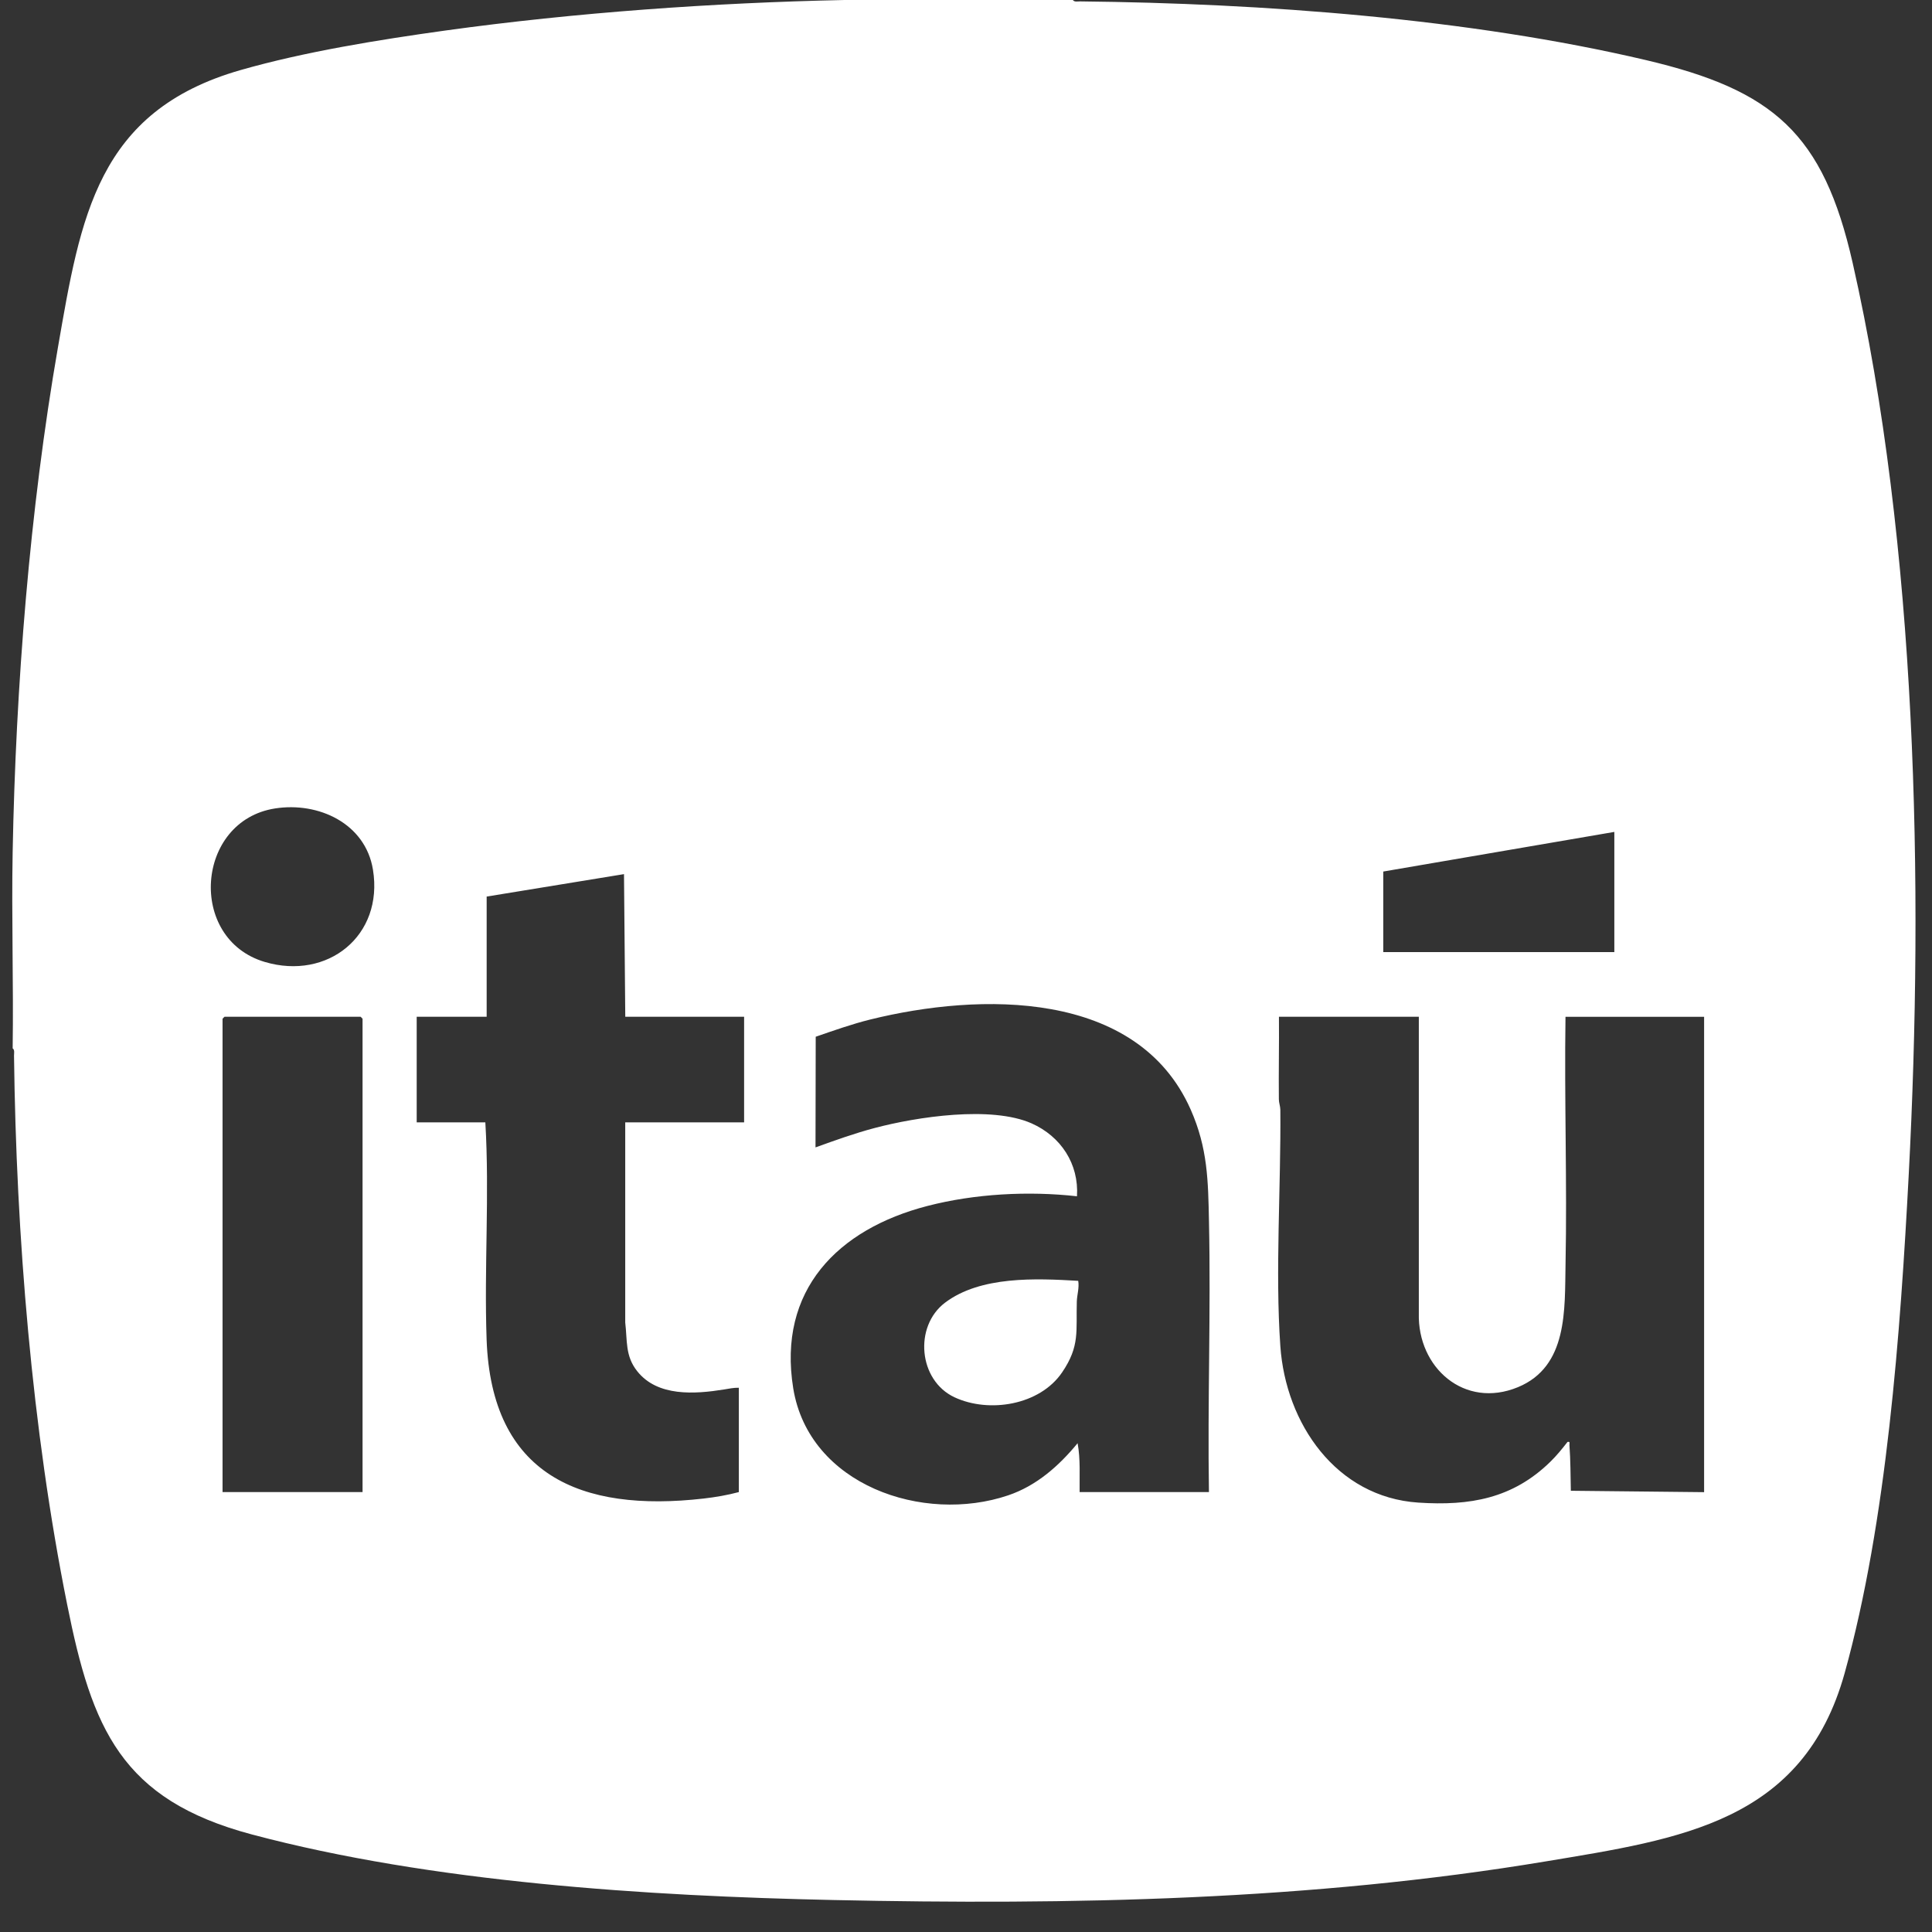 <?xml version="1.0" encoding="UTF-8"?> <svg xmlns="http://www.w3.org/2000/svg" width="47" height="47" viewBox="0 0 47 47" fill="none"><rect x="0" y="0" width="47" height="47" fill="#333333" stroke="none"/><path d="M26.101 0.001C26.134 0.055 26.223 0.033 26.277 0.034C30.701 0.08 35.736 0.449 40.042 1.462C43.145 2.193 44.355 3.246 45.069 6.392C46.632 13.278 46.804 21.53 46.434 28.573C46.232 32.409 45.901 37.009 44.876 40.699C43.867 44.332 40.871 44.738 37.606 45.282C31.898 46.233 26.05 46.346 20.271 46.222C15.745 46.125 10.501 45.792 6.127 44.627C2.944 43.78 2.237 42.047 1.634 39.034C0.775 34.757 0.394 30.047 0.341 25.68C0.341 25.626 0.361 25.537 0.308 25.504C0.331 23.91 0.278 22.312 0.308 20.719C0.384 16.703 0.721 12.407 1.411 8.442C1.961 5.28 2.363 2.704 5.851 1.705C7.41 1.258 9.221 0.967 10.832 0.743C13.992 0.305 17.368 0.066 20.544 0H26.101V0.001ZM6.692 19.667C4.758 19.968 4.553 22.844 6.443 23.402C7.968 23.853 9.335 22.766 9.073 21.157C8.89 20.03 7.747 19.502 6.692 19.667ZM39.272 20.238L33.651 21.202V23.162H39.272V20.239V20.238ZM11.839 21.811V24.734H10.137V27.304H11.807C11.911 29.057 11.776 30.831 11.838 32.59C11.956 35.881 14.114 36.799 17.119 36.455C17.405 36.422 17.698 36.372 17.974 36.298V33.76C17.852 33.757 17.732 33.782 17.613 33.802C16.908 33.915 15.997 33.983 15.502 33.358C15.205 32.986 15.263 32.615 15.21 32.172V27.304H18.102V24.734H15.211L15.18 21.265L11.839 21.811ZM29.41 36.298C29.375 34.11 29.458 31.916 29.411 29.728C29.391 28.72 29.381 27.933 28.966 26.993C27.67 24.063 23.832 24.145 21.174 24.801C20.722 24.913 20.281 25.07 19.844 25.221L19.839 27.913C20.313 27.742 20.79 27.57 21.278 27.441C22.311 27.168 24.115 26.895 25.097 27.329C25.807 27.645 26.249 28.313 26.2 29.102C25.018 28.97 23.716 29.039 22.563 29.337C20.382 29.9 18.911 31.385 19.297 33.773C19.679 36.13 22.461 37.077 24.527 36.377C25.216 36.144 25.76 35.662 26.215 35.109C26.287 35.501 26.259 35.901 26.264 36.298H29.411H29.41ZM8.82 36.298V24.783C8.82 24.783 8.775 24.734 8.772 24.734H5.463C5.463 24.734 5.414 24.779 5.414 24.783V36.298H8.819H8.82ZM34.518 24.734H31.113C31.119 25.404 31.104 26.074 31.111 26.743C31.111 26.827 31.145 26.906 31.147 26.997C31.164 28.853 31.019 30.924 31.147 32.748C31.277 34.626 32.502 36.421 34.503 36.554C35.758 36.637 36.8 36.456 37.716 35.56C37.869 35.411 38.003 35.245 38.133 35.078C38.206 35.065 38.176 35.109 38.18 35.158C38.207 35.522 38.206 35.899 38.214 36.266L41.456 36.3V24.736H38.084C38.054 26.742 38.125 28.754 38.085 30.76C38.063 31.855 38.147 33.242 36.927 33.746C35.623 34.284 34.481 33.267 34.516 31.949V24.736L34.518 24.734Z" fill="white"></path><path d="M26.23 31.159C26.259 31.327 26.201 31.501 26.196 31.656C26.174 32.383 26.276 32.742 25.838 33.386C25.296 34.184 24.064 34.385 23.221 33.992C22.343 33.583 22.228 32.27 22.988 31.692C23.852 31.037 25.204 31.099 26.23 31.159Z" fill="white"></path></svg> 